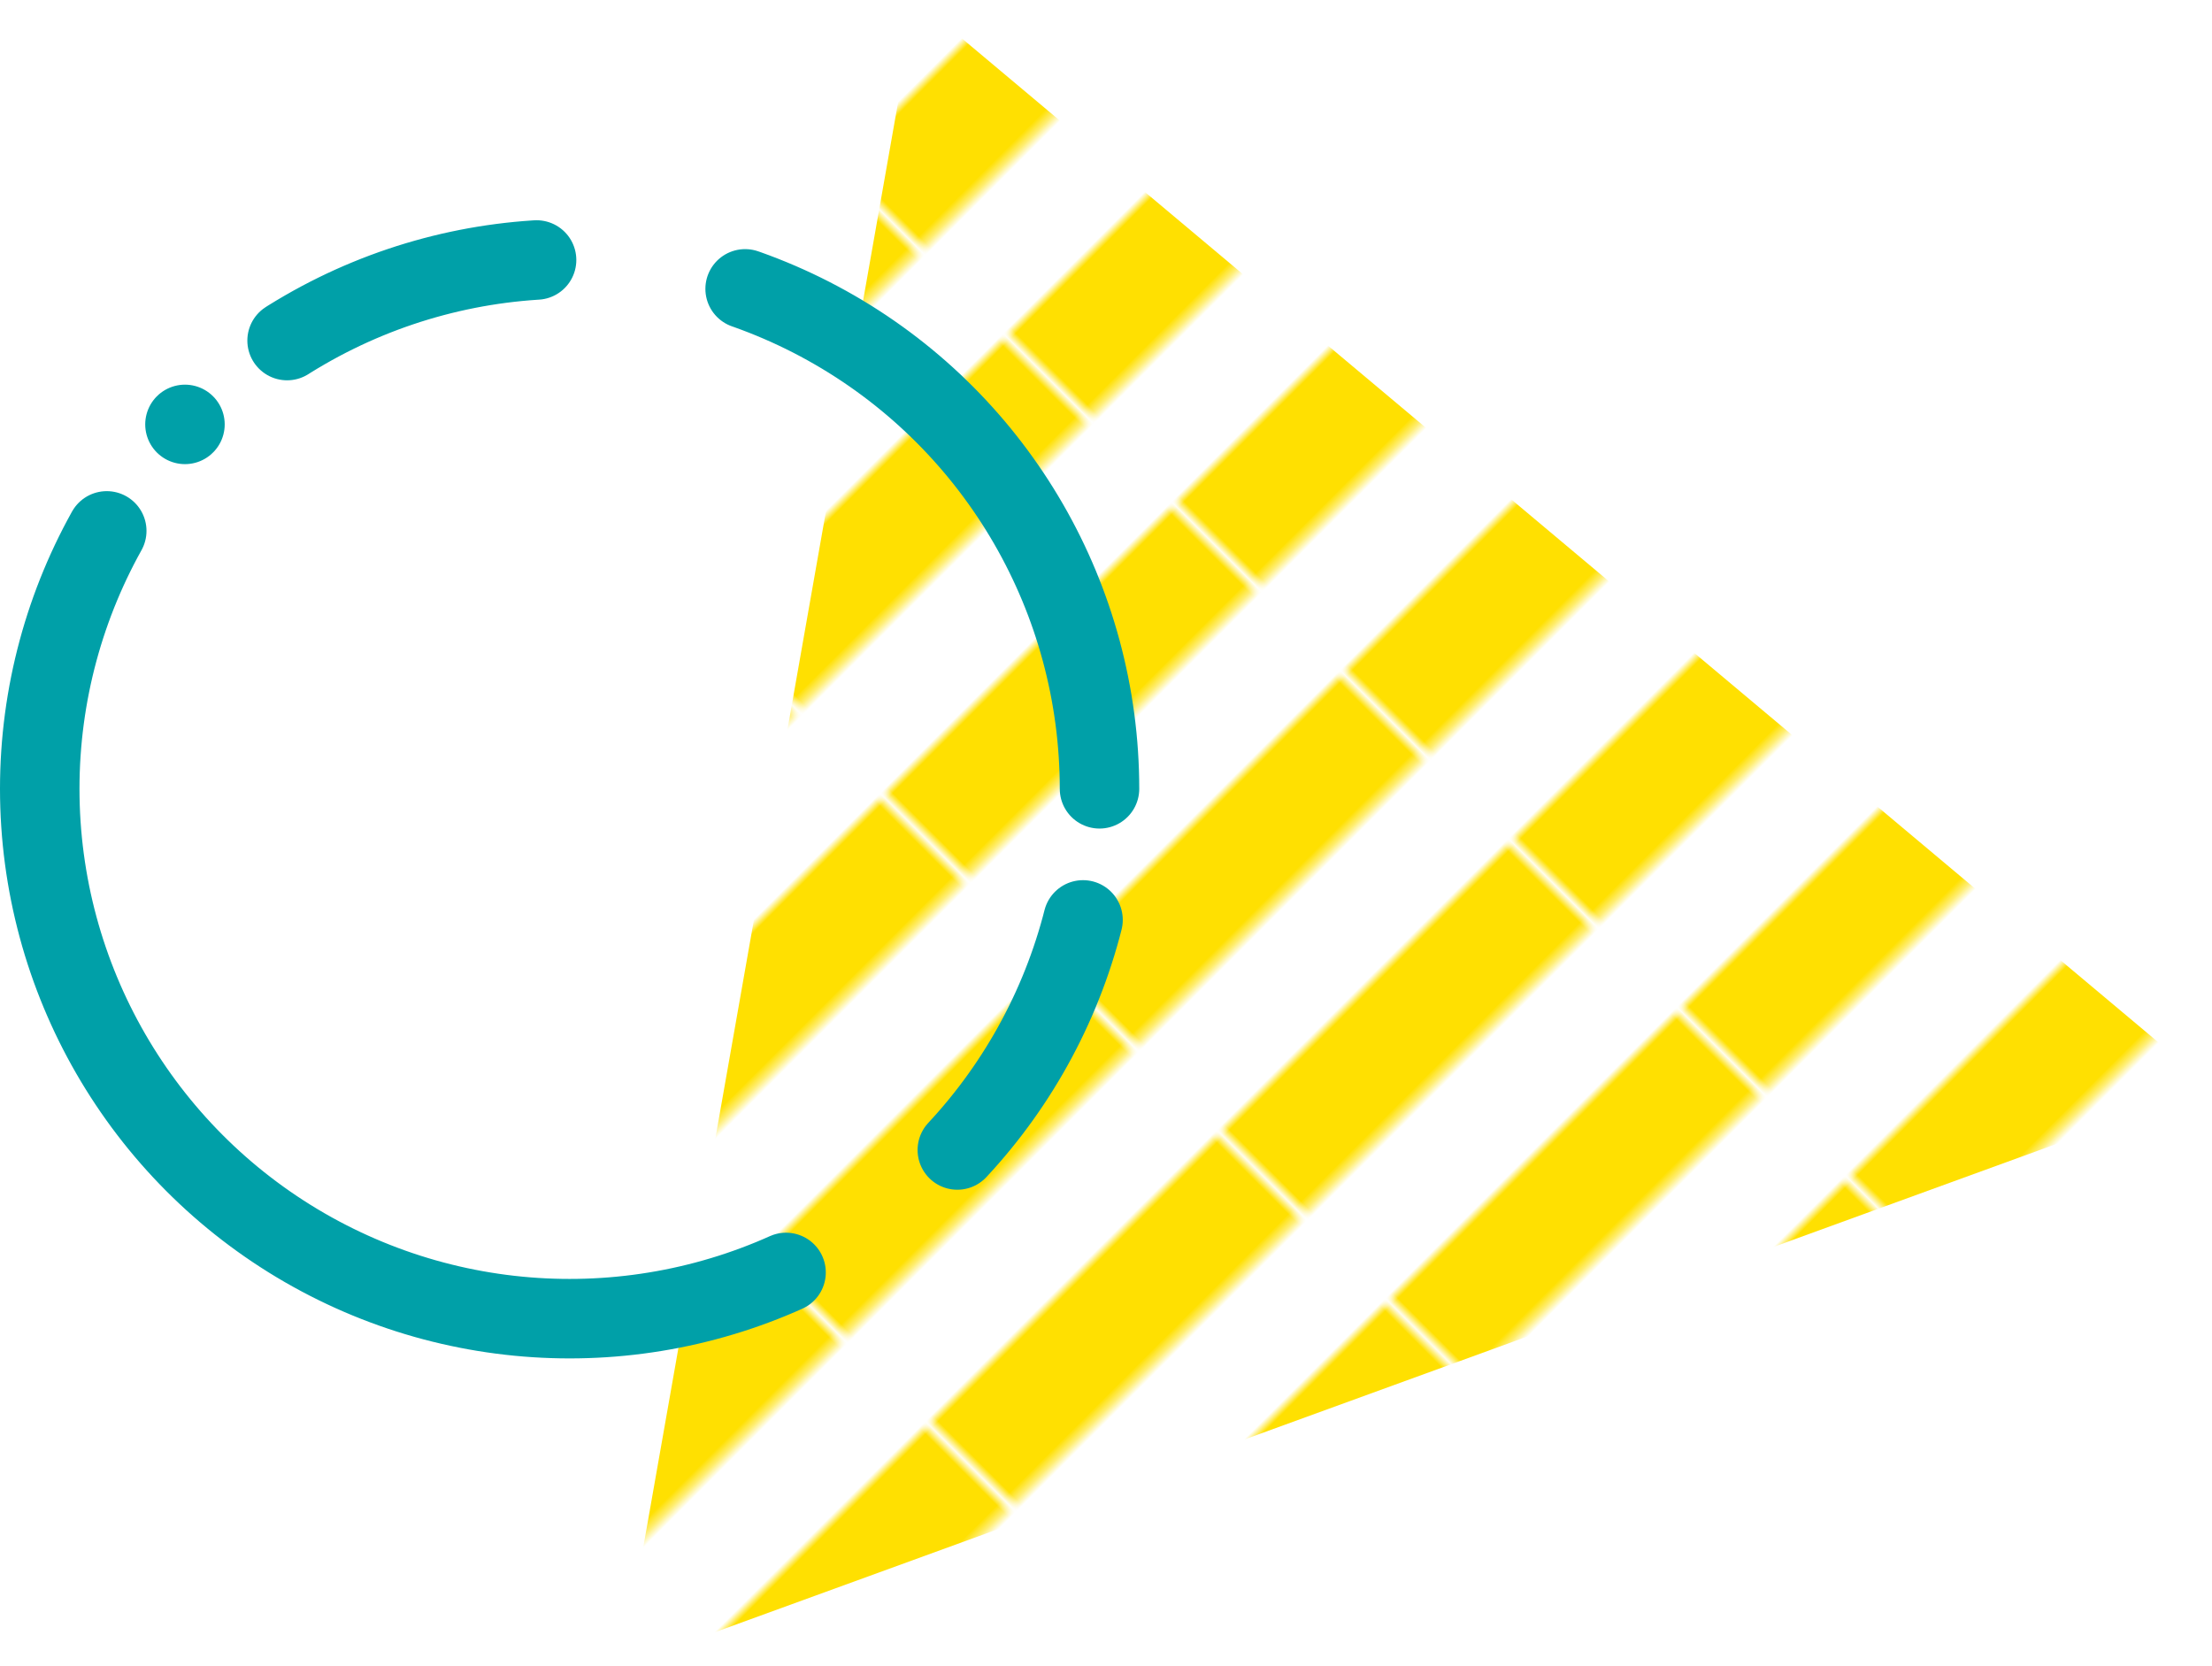 <?xml version="1.0" encoding="UTF-8"?><svg id="_レイヤー_2" xmlns="http://www.w3.org/2000/svg" xmlns:xlink="http://www.w3.org/1999/xlink" viewBox="0 0 250.471 188.642"><defs><pattern id="_新規パターンスウォッチ_1" x="0" y="0" width="25.15" height="44.099" patternTransform="translate(-3959.741 -3704.868) rotate(45) scale(1.037)" patternUnits="userSpaceOnUse" viewBox="0 0 25.15 44.099"><rect width="25.15" height="44.099" fill="none" stroke-width="0"/><rect width="12.575" height="44.099" fill="#ffe001" stroke-width="0"/><rect x="12.575" width="12.575" height="44.099" fill="none" stroke-width="0"/></pattern></defs><g id="_レイアウト"><polygon points="250.471 123.127 103.734 0 70.471 188.642 250.471 123.127" fill="url(#_新規パターンスウォッチ_1)" stroke-width="0"/><circle cx="64.5" cy="89.324" r="60" fill="none" stroke="#00a0a8" stroke-dasharray="0 0 0 0 0 0 0 15 30 24 150 15" stroke-linecap="round" stroke-linejoin="round" stroke-width="9"/></g></svg>